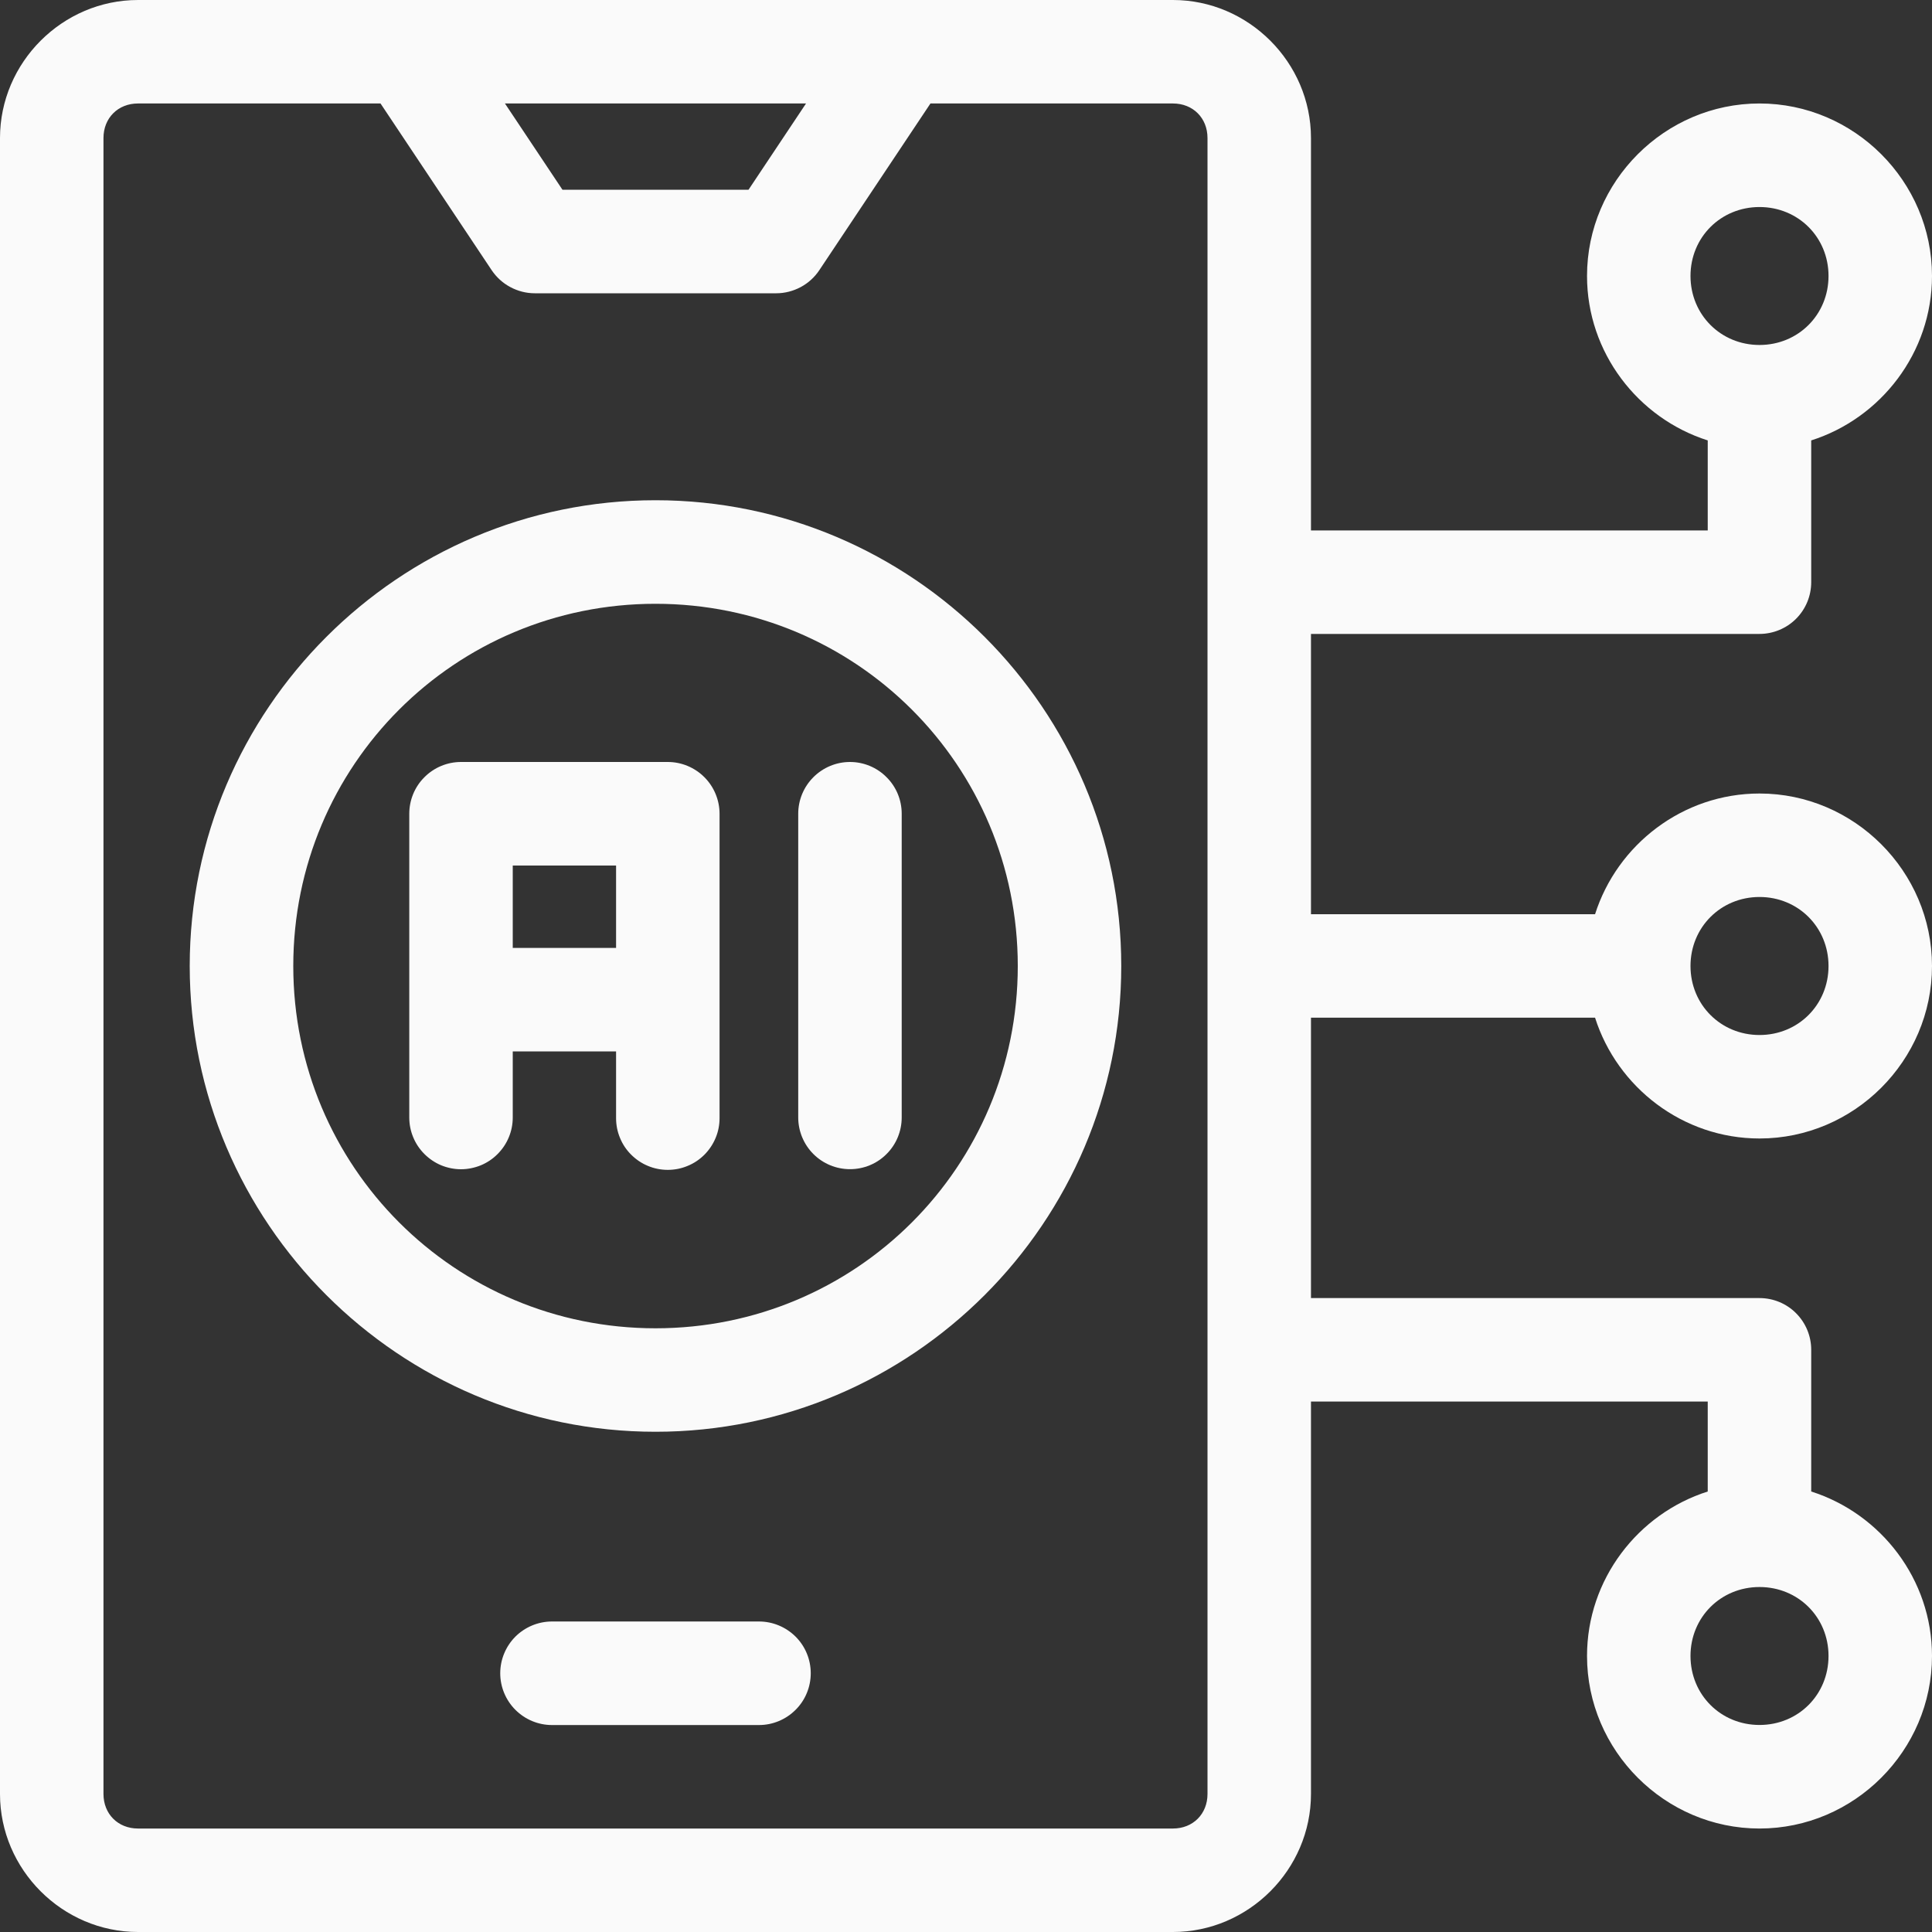 <svg width="25" height="25" viewBox="0 0 25 25" fill="none" xmlns="http://www.w3.org/2000/svg">
<rect x="0" y="0" width="25" height="25" fill="#333333" stroke="none"/>
<path d="M1.786 5.44956e-05C0.808 5.44956e-05 0 0.808 0 1.786V23.214C0 24.192 0.808 25 1.786 25H15.178C16.156 25 16.964 24.192 16.964 23.214V18.136H22.098V19.3C21.196 19.587 20.536 20.436 20.536 21.428C20.536 22.653 21.543 23.661 22.768 23.661C23.993 23.661 25 22.653 25 21.428C25 20.436 24.339 19.587 23.437 19.3V17.466C23.437 17.289 23.367 17.119 23.241 16.993C23.116 16.867 22.945 16.797 22.768 16.797H16.964V13.169H20.64C20.927 14.071 21.776 14.732 22.768 14.732C23.993 14.732 25 13.725 25 12.5C25 11.275 23.993 10.268 22.768 10.268C21.776 10.268 20.927 10.928 20.64 11.83H16.964V8.203H22.768C22.945 8.203 23.116 8.132 23.241 8.007C23.367 7.881 23.437 7.711 23.437 7.533V5.699C24.339 5.412 25 4.563 25 3.571C25 2.346 23.993 1.339 22.768 1.339C21.543 1.339 20.536 2.346 20.536 3.571C20.536 4.563 21.196 5.412 22.098 5.699V6.864H16.964V1.786C16.964 0.808 16.156 0 15.178 0L1.786 5.44956e-05ZM1.786 1.339H4.924L6.362 3.496C6.424 3.588 6.506 3.663 6.604 3.715C6.701 3.767 6.809 3.795 6.92 3.795H10.045C10.155 3.795 10.263 3.767 10.361 3.715C10.458 3.663 10.541 3.588 10.602 3.496L12.04 1.339H15.178C15.437 1.339 15.625 1.527 15.625 1.786V23.214C15.625 23.473 15.437 23.661 15.178 23.661H1.786C1.527 23.661 1.339 23.473 1.339 23.214V1.786C1.339 1.527 1.527 1.339 1.786 1.339ZM6.534 1.339H10.43L9.686 2.455H7.278L6.534 1.339ZM22.768 2.679C23.269 2.679 23.661 3.07 23.661 3.571C23.661 4.072 23.269 4.464 22.768 4.464C22.267 4.464 21.875 4.072 21.875 3.571C21.875 3.07 22.267 2.679 22.768 2.679ZM22.768 11.607C23.269 11.607 23.661 11.999 23.661 12.5C23.661 13.001 23.269 13.393 22.768 13.393C22.267 13.393 21.875 13.001 21.875 12.5C21.875 11.999 22.267 11.607 22.768 11.607ZM22.768 20.536C23.269 20.536 23.661 20.927 23.661 21.428C23.661 21.93 23.269 22.321 22.768 22.321C22.267 22.321 21.875 21.93 21.875 21.428C21.875 20.927 22.267 20.536 22.768 20.536Z" fill="#FAFAFA"/>
<path d="M8.482 6.473C5.162 6.473 2.455 9.179 2.455 12.5C2.455 15.821 5.162 18.527 8.482 18.527C11.803 18.527 14.509 15.821 14.509 12.5C14.509 9.179 11.803 6.473 8.482 6.473ZM8.482 7.813C11.079 7.813 13.17 9.903 13.17 12.5C13.17 15.097 11.079 17.188 8.482 17.188C5.885 17.188 3.795 15.097 3.795 12.5C3.795 9.903 5.885 7.813 8.482 7.813Z" fill="#FAFAFA"/>
<path d="M5.965 9.86C5.788 9.86 5.617 9.931 5.492 10.057C5.366 10.182 5.296 10.353 5.296 10.53V14.46C5.296 14.548 5.313 14.635 5.347 14.716C5.38 14.797 5.43 14.871 5.492 14.933C5.554 14.995 5.628 15.045 5.709 15.079C5.79 15.112 5.877 15.13 5.965 15.13C6.053 15.13 6.14 15.112 6.222 15.079C6.303 15.045 6.377 14.996 6.439 14.933C6.501 14.871 6.551 14.797 6.584 14.716C6.618 14.635 6.635 14.548 6.635 14.46V13.605H7.972V14.469C7.972 14.557 7.989 14.644 8.023 14.725C8.056 14.806 8.105 14.88 8.168 14.942C8.23 15.004 8.304 15.054 8.385 15.087C8.466 15.121 8.553 15.138 8.641 15.138C8.729 15.138 8.816 15.121 8.897 15.087C8.979 15.054 9.053 15.004 9.115 14.942C9.177 14.88 9.226 14.806 9.26 14.725C9.294 14.644 9.311 14.557 9.311 14.469V10.53C9.311 10.353 9.24 10.182 9.115 10.057C8.989 9.931 8.819 9.86 8.641 9.86H5.965ZM6.635 11.2H7.972V12.266H6.635V11.2Z" fill="#FAFAFA"/>
<path d="M10.999 9.86C10.821 9.86 10.651 9.931 10.525 10.057C10.4 10.182 10.329 10.352 10.329 10.53V14.46C10.329 14.637 10.4 14.808 10.525 14.933C10.651 15.059 10.821 15.129 10.999 15.129C11.177 15.129 11.347 15.059 11.472 14.933C11.598 14.808 11.668 14.637 11.668 14.46V10.53C11.668 10.352 11.598 10.182 11.472 10.057C11.347 9.931 11.177 9.86 10.999 9.86Z" fill="#FAFAFA"/>
<path d="M7.143 20.982C6.965 20.982 6.795 21.053 6.669 21.178C6.544 21.304 6.473 21.474 6.473 21.652C6.473 21.829 6.544 22 6.669 22.125C6.795 22.251 6.965 22.322 7.143 22.322H9.821C9.999 22.322 10.169 22.251 10.295 22.125C10.421 22 10.491 21.829 10.491 21.652C10.491 21.474 10.421 21.304 10.295 21.178C10.169 21.053 9.999 20.982 9.821 20.982H7.143Z" fill="#FAFAFA"/>
</svg>
